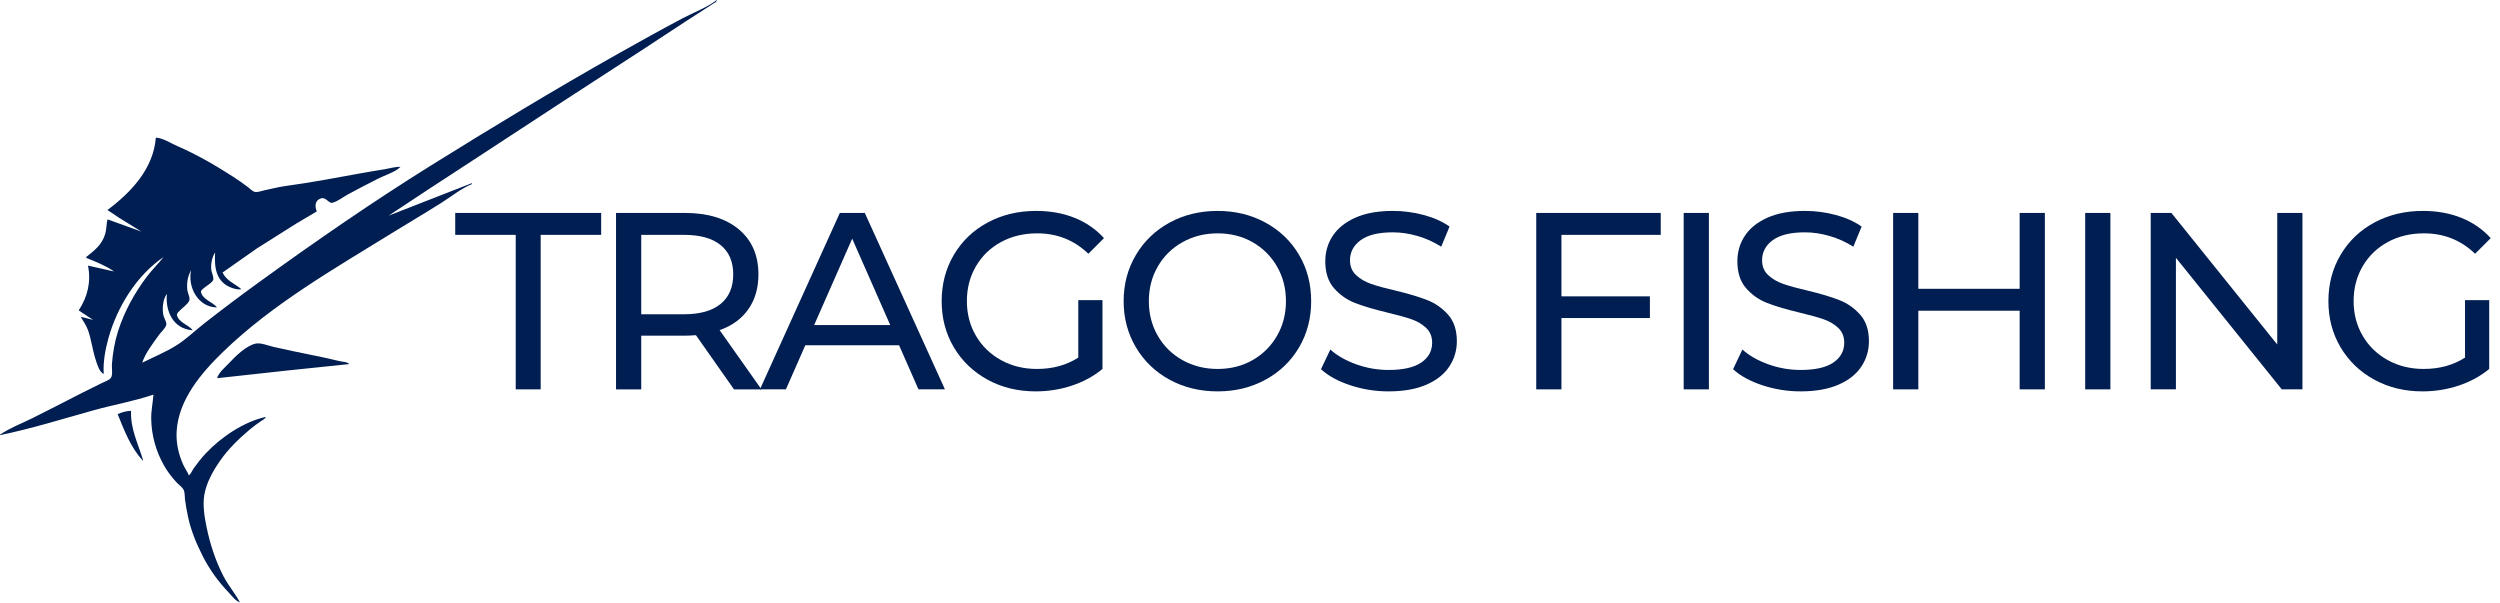 <?xml version="1.0" encoding="UTF-8" standalone="no"?><!DOCTYPE svg PUBLIC "-//W3C//DTD SVG 1.1//EN" "http://www.w3.org/Graphics/SVG/1.1/DTD/svg11.dtd"><svg width="100%" height="100%" viewBox="0 0 900 217" version="1.1" xmlns="http://www.w3.org/2000/svg" xmlns:xlink="http://www.w3.org/1999/xlink" xml:space="preserve" xmlns:serif="http://www.serif.com/" style="fill-rule:evenodd;clip-rule:evenodd;stroke-linejoin:round;stroke-miterlimit:2;"><g><path d="M185.659,84.55l-21.777,0l0,-7.894l52.536,0l-0,7.894l-21.777,0l0,55.621l-8.982,0l-0,-55.621Z" style="fill:#001e52;fill-rule:nonzero;"/><path d="M264.235,140.171l-13.701,-19.508c-1.693,0.121 -3.024,0.181 -3.992,0.181l-15.697,0l-0,19.327l-9.074,0l0,-63.515l24.771,0c8.227,0 14.699,1.966 19.417,5.898c4.719,3.932 7.078,9.346 7.078,16.242c-0,4.9 -1.21,9.073 -3.63,12.521c-2.419,3.448 -5.867,5.959 -10.344,7.531l15.063,21.323l-9.891,0Zm-17.965,-27.039c5.746,0 10.132,-1.24 13.156,-3.72c3.025,-2.48 4.537,-6.019 4.537,-10.616c0,-4.597 -1.512,-8.121 -4.537,-10.571c-3.024,-2.45 -7.41,-3.675 -13.156,-3.675l-15.425,0l-0,28.582l15.425,0Z" style="fill:#001e52;fill-rule:nonzero;"/><path d="M323.667,124.292l-33.754,0l-6.986,15.879l-9.346,0l28.763,-63.515l8.983,0l28.854,63.515l-9.527,0l-6.987,-15.879Zm-3.176,-7.258l-13.701,-31.123l-13.701,31.123l27.402,-0Z" style="fill:#001e52;fill-rule:nonzero;"/><path d="M388.18,108.051l8.71,-0l0,24.771c-3.145,2.601 -6.805,4.597 -10.979,5.988c-4.174,1.391 -8.529,2.087 -13.066,2.087c-6.412,-0 -12.188,-1.406 -17.33,-4.219c-5.142,-2.813 -9.179,-6.684 -12.113,-11.614c-2.934,-4.93 -4.401,-10.48 -4.401,-16.65c0,-6.17 1.467,-11.735 4.401,-16.696c2.934,-4.96 6.986,-8.831 12.158,-11.614c5.172,-2.782 10.994,-4.173 17.467,-4.173c5.081,-0 9.693,0.831 13.837,2.495c4.144,1.663 7.667,4.098 10.571,7.304l-5.626,5.626c-5.081,-4.9 -11.221,-7.35 -18.419,-7.35c-4.839,0 -9.18,1.043 -13.021,3.13c-3.841,2.087 -6.85,4.991 -9.028,8.711c-2.177,3.72 -3.266,7.909 -3.266,12.567c-0,4.597 1.089,8.756 3.266,12.476c2.178,3.72 5.187,6.639 9.028,8.756c3.841,2.117 8.151,3.176 12.93,3.176c5.686,-0 10.646,-1.361 14.881,-4.084l-0,-20.687Z" style="fill:#001e52;fill-rule:nonzero;"/><path d="M438.356,140.897c-6.412,-0 -12.189,-1.406 -17.33,-4.219c-5.142,-2.813 -9.18,-6.699 -12.113,-11.66c-2.934,-4.96 -4.401,-10.495 -4.401,-16.604c-0,-6.11 1.467,-11.645 4.401,-16.605c2.933,-4.96 6.971,-8.846 12.113,-11.659c5.141,-2.813 10.918,-4.219 17.33,-4.219c6.352,-0 12.098,1.406 17.24,4.219c5.142,2.813 9.164,6.684 12.068,11.614c2.903,4.93 4.355,10.48 4.355,16.65c-0,6.17 -1.452,11.72 -4.355,16.65c-2.904,4.93 -6.926,8.801 -12.068,11.614c-5.142,2.813 -10.888,4.219 -17.24,4.219Zm0,-8.075c4.658,-0 8.847,-1.059 12.567,-3.176c3.72,-2.117 6.654,-5.036 8.801,-8.756c2.148,-3.72 3.221,-7.879 3.221,-12.476c0,-4.597 -1.073,-8.756 -3.221,-12.476c-2.147,-3.72 -5.081,-6.639 -8.801,-8.756c-3.72,-2.117 -7.909,-3.176 -12.567,-3.176c-4.658,0 -8.877,1.059 -12.657,3.176c-3.781,2.117 -6.745,5.036 -8.892,8.756c-2.148,3.72 -3.221,7.879 -3.221,12.476c-0,4.597 1.073,8.756 3.221,12.476c2.147,3.72 5.111,6.639 8.892,8.756c3.78,2.117 7.999,3.176 12.657,3.176Z" style="fill:#001e52;fill-rule:nonzero;"/><path d="M499.875,140.897c-4.779,-0 -9.391,-0.741 -13.837,-2.223c-4.446,-1.482 -7.94,-3.403 -10.48,-5.762l3.357,-7.077c2.419,2.178 5.52,3.947 9.3,5.308c3.781,1.361 7.667,2.041 11.66,2.041c5.262,0 9.194,-0.892 11.795,-2.676c2.601,-1.785 3.902,-4.159 3.902,-7.123c-0,-2.178 -0.711,-3.947 -2.132,-5.308c-1.422,-1.361 -3.176,-2.404 -5.263,-3.13c-2.087,-0.726 -5.036,-1.543 -8.847,-2.45c-4.778,-1.149 -8.635,-2.299 -11.568,-3.448c-2.934,-1.149 -5.445,-2.919 -7.531,-5.308c-2.087,-2.389 -3.131,-5.611 -3.131,-9.663c0,-3.388 0.892,-6.443 2.677,-9.165c1.784,-2.722 4.491,-4.899 8.121,-6.533c3.629,-1.633 8.136,-2.449 13.519,-2.449c3.751,-0 7.44,0.483 11.07,1.451c3.629,0.968 6.745,2.359 9.346,4.174l-2.995,7.259c-2.661,-1.694 -5.504,-2.979 -8.529,-3.856c-3.024,-0.877 -5.988,-1.316 -8.892,-1.316c-5.141,0 -8.998,0.938 -11.569,2.813c-2.57,1.875 -3.856,4.295 -3.856,7.259c0,2.177 0.726,3.947 2.178,5.308c1.452,1.361 3.251,2.419 5.399,3.175c2.147,0.757 5.066,1.558 8.756,2.405c4.778,1.149 8.619,2.299 11.523,3.448c2.903,1.149 5.399,2.903 7.486,5.262c2.086,2.36 3.13,5.535 3.13,9.528c-0,3.327 -0.907,6.366 -2.722,9.119c-1.815,2.752 -4.567,4.93 -8.257,6.532c-3.69,1.603 -8.227,2.405 -13.61,2.405Z" style="fill:#001e52;fill-rule:nonzero;"/><path d="M562.119,84.55l0,22.14l31.848,-0l0,7.803l-31.848,0l0,25.678l-9.073,0l-0,-63.515l44.823,0l-0,7.894l-35.75,0Z" style="fill:#001e52;fill-rule:nonzero;"/><rect x="606.126" y="76.656" width="9.074" height="63.515" style="fill:#001e52;fill-rule:nonzero;"/><path d="M648.227,140.897c-4.779,-0 -9.391,-0.741 -13.837,-2.223c-4.446,-1.482 -7.94,-3.403 -10.48,-5.762l3.357,-7.077c2.42,2.178 5.52,3.947 9.3,5.308c3.781,1.361 7.667,2.041 11.66,2.041c5.262,0 9.194,-0.892 11.795,-2.676c2.601,-1.785 3.902,-4.159 3.902,-7.123c-0,-2.178 -0.711,-3.947 -2.132,-5.308c-1.422,-1.361 -3.176,-2.404 -5.263,-3.13c-2.087,-0.726 -5.036,-1.543 -8.847,-2.45c-4.778,-1.149 -8.635,-2.299 -11.568,-3.448c-2.934,-1.149 -5.444,-2.919 -7.531,-5.308c-2.087,-2.389 -3.131,-5.611 -3.131,-9.663c0,-3.388 0.892,-6.443 2.677,-9.165c1.784,-2.722 4.491,-4.899 8.121,-6.533c3.629,-1.633 8.136,-2.449 13.519,-2.449c3.751,-0 7.441,0.483 11.07,1.451c3.629,0.968 6.745,2.359 9.346,4.174l-2.995,7.259c-2.661,-1.694 -5.504,-2.979 -8.529,-3.856c-3.024,-0.877 -5.988,-1.316 -8.892,-1.316c-5.141,0 -8.998,0.938 -11.568,2.813c-2.571,1.875 -3.857,4.295 -3.857,7.259c0,2.177 0.726,3.947 2.178,5.308c1.452,1.361 3.251,2.419 5.399,3.175c2.147,0.757 5.066,1.558 8.756,2.405c4.778,1.149 8.619,2.299 11.523,3.448c2.904,1.149 5.399,2.903 7.486,5.262c2.087,2.36 3.13,5.535 3.13,9.528c0,3.327 -0.907,6.366 -2.722,9.119c-1.815,2.752 -4.567,4.93 -8.257,6.532c-3.69,1.603 -8.227,2.405 -13.61,2.405Z" style="fill:#001e52;fill-rule:nonzero;"/><path d="M736.149,76.656l0,63.515l-9.073,0l-0,-28.309l-36.476,-0l0,28.309l-9.073,0l-0,-63.515l9.073,0l0,27.312l36.476,-0l-0,-27.312l9.073,0Z" style="fill:#001e52;fill-rule:nonzero;"/><rect x="750.667" y="76.656" width="9.074" height="63.515" style="fill:#001e52;fill-rule:nonzero;"/><path d="M828.881,76.656l-0,63.515l-7.441,0l-38.109,-47.364l0,47.364l-9.073,0l-0,-63.515l7.44,0l38.109,47.364l0,-47.364l9.074,0Z" style="fill:#001e52;fill-rule:nonzero;"/><path d="M887.405,108.051l8.71,-0l0,24.771c-3.145,2.601 -6.805,4.597 -10.979,5.988c-4.173,1.391 -8.529,2.087 -13.065,2.087c-6.412,-0 -12.189,-1.406 -17.331,-4.219c-5.142,-2.813 -9.179,-6.684 -12.113,-11.614c-2.934,-4.93 -4.401,-10.48 -4.401,-16.65c0,-6.17 1.467,-11.735 4.401,-16.696c2.934,-4.96 6.987,-8.831 12.158,-11.614c5.172,-2.782 10.995,-4.173 17.467,-4.173c5.081,-0 9.694,0.831 13.837,2.495c4.144,1.663 7.667,4.098 10.571,7.304l-5.626,5.626c-5.081,-4.9 -11.221,-7.35 -18.419,-7.35c-4.839,0 -9.179,1.043 -13.021,3.13c-3.841,2.087 -6.85,4.991 -9.028,8.711c-2.177,3.72 -3.266,7.909 -3.266,12.567c-0,4.597 1.089,8.756 3.266,12.476c2.178,3.72 5.187,6.639 9.028,8.756c3.842,2.117 8.151,3.176 12.93,3.176c5.686,-0 10.646,-1.361 14.881,-4.084l-0,-20.687Z" style="fill:#001e52;fill-rule:nonzero;"/></g><path id="S03---white" serif:id="S03 - white" d="M258.033,0c-3.519,2.727 -8.367,4.501 -12.312,6.589c-7.843,4.152 -15.617,8.473 -23.346,12.831c-22.785,12.846 -45.129,26.378 -67.322,40.213c-20.999,13.091 -41.407,27.187 -61.445,41.7c-6.755,4.892 -13.453,9.907 -20.02,15.048c-3.295,2.579 -6.477,5.688 -10.014,7.913c-3.848,2.42 -8.305,4.251 -12.376,6.281c1.176,-3.617 3.871,-6.936 6.036,-10.006c0.743,-1.055 2.303,-2.362 2.622,-3.608c0.239,-0.931 -0.791,-2.39 -1.002,-3.323c-0.532,-2.35 -0.278,-5.913 1.242,-7.851c-0.665,6.176 2.233,12.658 9.284,13.107c-1.415,-1.903 -5.068,-2.796 -5.68,-5.409c-0.158,-0.674 0.609,-1.232 1.016,-1.661c1.006,-1.059 2.76,-2.201 3.391,-3.524c0.483,-1.013 -0.547,-2.775 -0.665,-3.859c-0.277,-2.543 0.117,-4.944 1.356,-7.199c-1.326,6.059 2.455,13.377 9.351,13.431c-1.513,-1.903 -5.024,-2.74 -5.767,-5.39c-0.19,-0.676 0.525,-1.143 0.965,-1.531c0.97,-0.855 2.724,-1.738 3.355,-2.872c0.45,-0.809 -0.506,-2.711 -0.627,-3.619c-0.266,-1.982 0.215,-4.71 1.374,-6.36c-0.342,5.36 0.23,10.746 6.182,12.797c1.033,0.356 2.211,0.605 3.298,0.439c-2.372,-2.057 -5.335,-2.953 -6.812,-6.022l4.274,-3.012l8.111,-5.684l14.187,-8.957l7.37,-4.366c-0.795,-1.741 -0.728,-4.008 1.517,-4.688c1.778,-0.538 2.787,1.908 4.095,1.586c1.839,-0.452 3.803,-2.033 5.463,-2.942c3.615,-1.98 7.291,-3.874 10.97,-5.732c2.437,-1.232 6.113,-2.341 8.074,-4.222c-1.765,-0.149 -3.82,0.522 -5.572,0.804c-3.108,0.5 -6.191,1.012 -9.294,1.583c-8.788,1.618 -17.725,3.283 -26.586,4.486c-2.548,0.346 -5.093,1.035 -7.612,1.554c-0.966,0.199 -2.274,0.722 -3.257,0.57c-0.969,-0.15 -1.823,-1.166 -2.58,-1.729c-1.718,-1.279 -3.464,-2.527 -5.265,-3.688c-6.453,-4.16 -13.143,-8.05 -20.202,-11.099c-2.259,-0.975 -5.233,-2.96 -7.711,-3.015c-0.878,11.187 -8.893,19.681 -17.416,26.038l4.194,2.806l8.041,4.967l-12.215,-4.401c-0.44,1.708 -0.308,3.507 -0.83,5.234c-1.218,4.032 -3.787,5.82 -6.838,8.33l0.067,0.324c3.186,1.274 7.174,2.858 9.949,4.868l-9.382,-2.116c1.174,5.695 -0.079,11.132 -3.276,16.034l0.033,0.162l5.077,3.341l-4.448,-1.108c0.937,1.6 2.008,3.093 2.642,4.856c1.193,3.317 1.565,6.9 2.64,10.258c0.503,1.571 1.331,4.784 3.009,5.455c-0.292,-4.205 0.573,-8.802 1.69,-12.838c3.1,-11.202 10.087,-22.593 19.847,-29.239c-1.887,2.424 -4.122,4.563 -5.979,7.019c-4.503,5.955 -8.107,12.531 -10.393,19.648c-1.238,3.853 -1.921,7.904 -2.217,11.933c-0.093,1.257 0.42,4.062 -0.461,5.015c-0.769,0.83 -2.309,1.321 -3.313,1.82c-2.294,1.141 -4.611,2.254 -6.89,3.422c-5.997,3.077 -11.988,6.177 -18.023,9.179c-3.795,1.888 -8.12,3.506 -11.607,5.918l0.033,0.162c11.338,-2.337 22.613,-5.865 33.763,-8.971c7.09,-1.975 14.491,-3.241 21.457,-5.62c-0.222,2.951 -0.868,5.779 -0.813,8.775c0.107,5.953 1.74,11.762 4.705,16.92c1.207,2.1 2.739,4.062 4.368,5.851c0.802,0.881 2.144,1.736 2.636,2.832c0.44,0.978 0.32,2.391 0.462,3.449c0.28,2.084 0.657,4.127 1.092,6.188c1.058,5.008 3.097,9.868 5.431,14.408c2.391,4.652 5.552,9.023 9.176,12.792c1.099,1.144 2.489,3.121 4.054,3.553c-1.726,-3.245 -4.217,-6.1 -5.92,-9.413c-2.927,-5.695 -4.818,-11.562 -6.106,-17.813c-0.74,-3.587 -1.396,-7.832 -0.771,-11.486c0.749,-4.384 3.159,-8.655 5.672,-12.253c3.011,-4.312 6.81,-7.978 10.818,-11.348c1.203,-1.012 2.514,-1.941 3.803,-2.84c0.654,-0.456 1.561,-0.826 1.867,-1.588c-7.871,1.691 -16.182,7.295 -21.606,13.086c-1.554,1.66 -2.977,3.453 -4.302,5.299c-0.627,0.874 -0.979,1.994 -1.815,2.689c-0.541,-1.386 -1.477,-2.597 -2.08,-3.959c-1.666,-3.764 -2.557,-7.711 -2.332,-11.84c0.623,-11.476 8.95,-21.183 16.822,-28.794c17.667,-17.082 39.654,-29.655 60.436,-42.502c6.077,-3.757 12.247,-7.374 18.282,-11.197c3.393,-2.15 7.057,-5.138 10.791,-6.602l-0.067,-0.324l-29.957,11.695c0,0 12.4,-8.218 15.269,-10.082c6.105,-3.968 12.207,-7.949 18.297,-11.943c19.451,-12.758 38.935,-25.482 58.472,-38.113c6.711,-4.339 13.324,-8.842 20.082,-13.107c1.553,-0.979 3.06,-2.029 4.613,-3.004c0.476,-0.298 1.552,-0.745 1.401,-1.389m-224.206,115.085l-0.129,0.195l0.129,-0.195m44.344,21.069l24.757,-2.713l22.803,-2.367c-0.755,-0.848 -2.364,-0.79 -3.424,-1.054c-3.268,-0.812 -6.6,-1.508 -9.9,-2.177c-4.653,-0.944 -9.319,-1.895 -13.944,-2.962c-1.813,-0.418 -4.651,-1.596 -6.486,-1.171c-3.417,0.791 -7.218,4.549 -9.522,7.027c-1.392,1.497 -3.767,3.389 -4.284,5.417m-35.811,12.952c2.436,5.968 4.613,11.806 9.014,16.707l0.162,-0.033c-1.783,-6.09 -4.605,-11.245 -4.353,-17.837c-1.323,-0.111 -3.649,0.536 -4.823,1.163l-0,0Z" style="fill:#001e52;fill-rule:nonzero;"/></svg>